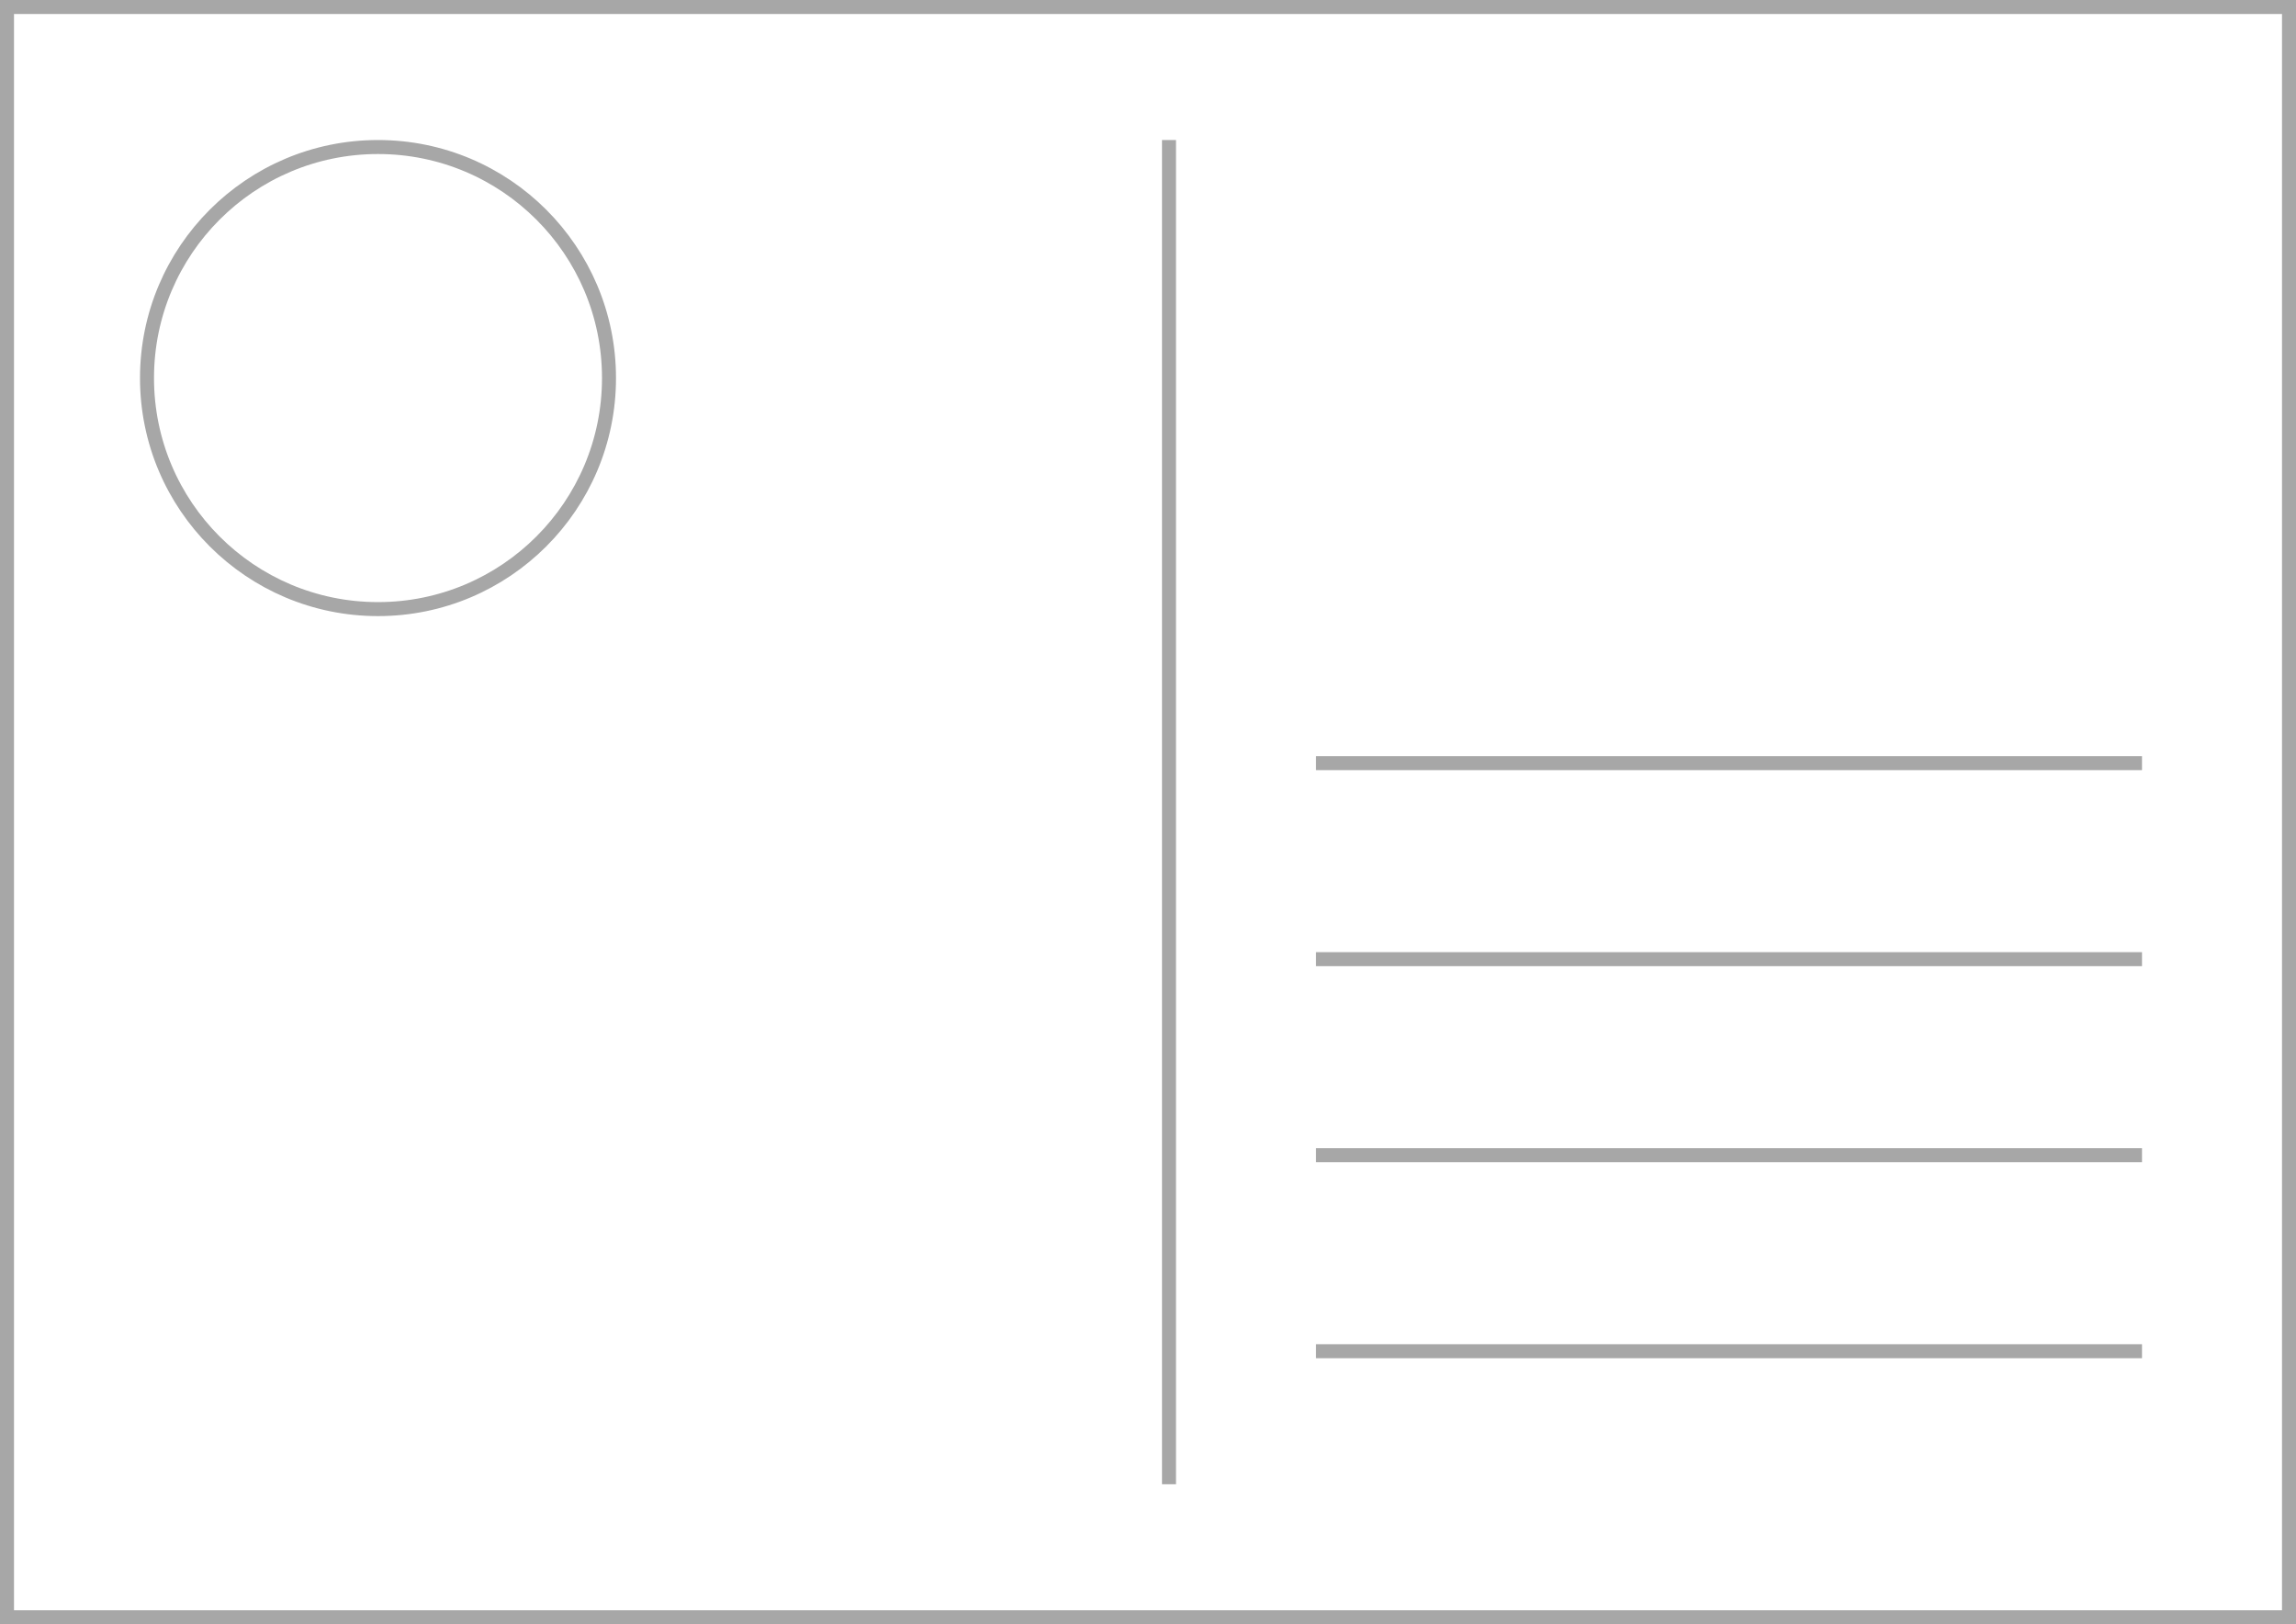 <svg width="164" height="116" viewBox="0 0 164 116" fill="none" xmlns="http://www.w3.org/2000/svg">
<rect x="0.5" y="0.5" width="163" height="115" stroke="#A7A7A7"/>
<circle cx="27" cy="27" r="16.5" stroke="#A7A7A7"/>
<line x1="83.5" y1="10" x2="83.5" y2="106" stroke="#A7A7A7"/>
<line x1="94" y1="54.5" x2="153" y2="54.5" stroke="#A7A7A7"/>
<line x1="94" y1="68.5" x2="153" y2="68.5" stroke="#A7A7A7"/>
<line x1="94" y1="82.5" x2="153" y2="82.5" stroke="#A7A7A7"/>
<line x1="94" y1="96.5" x2="153" y2="96.5" stroke="#A7A7A7"/>
</svg>